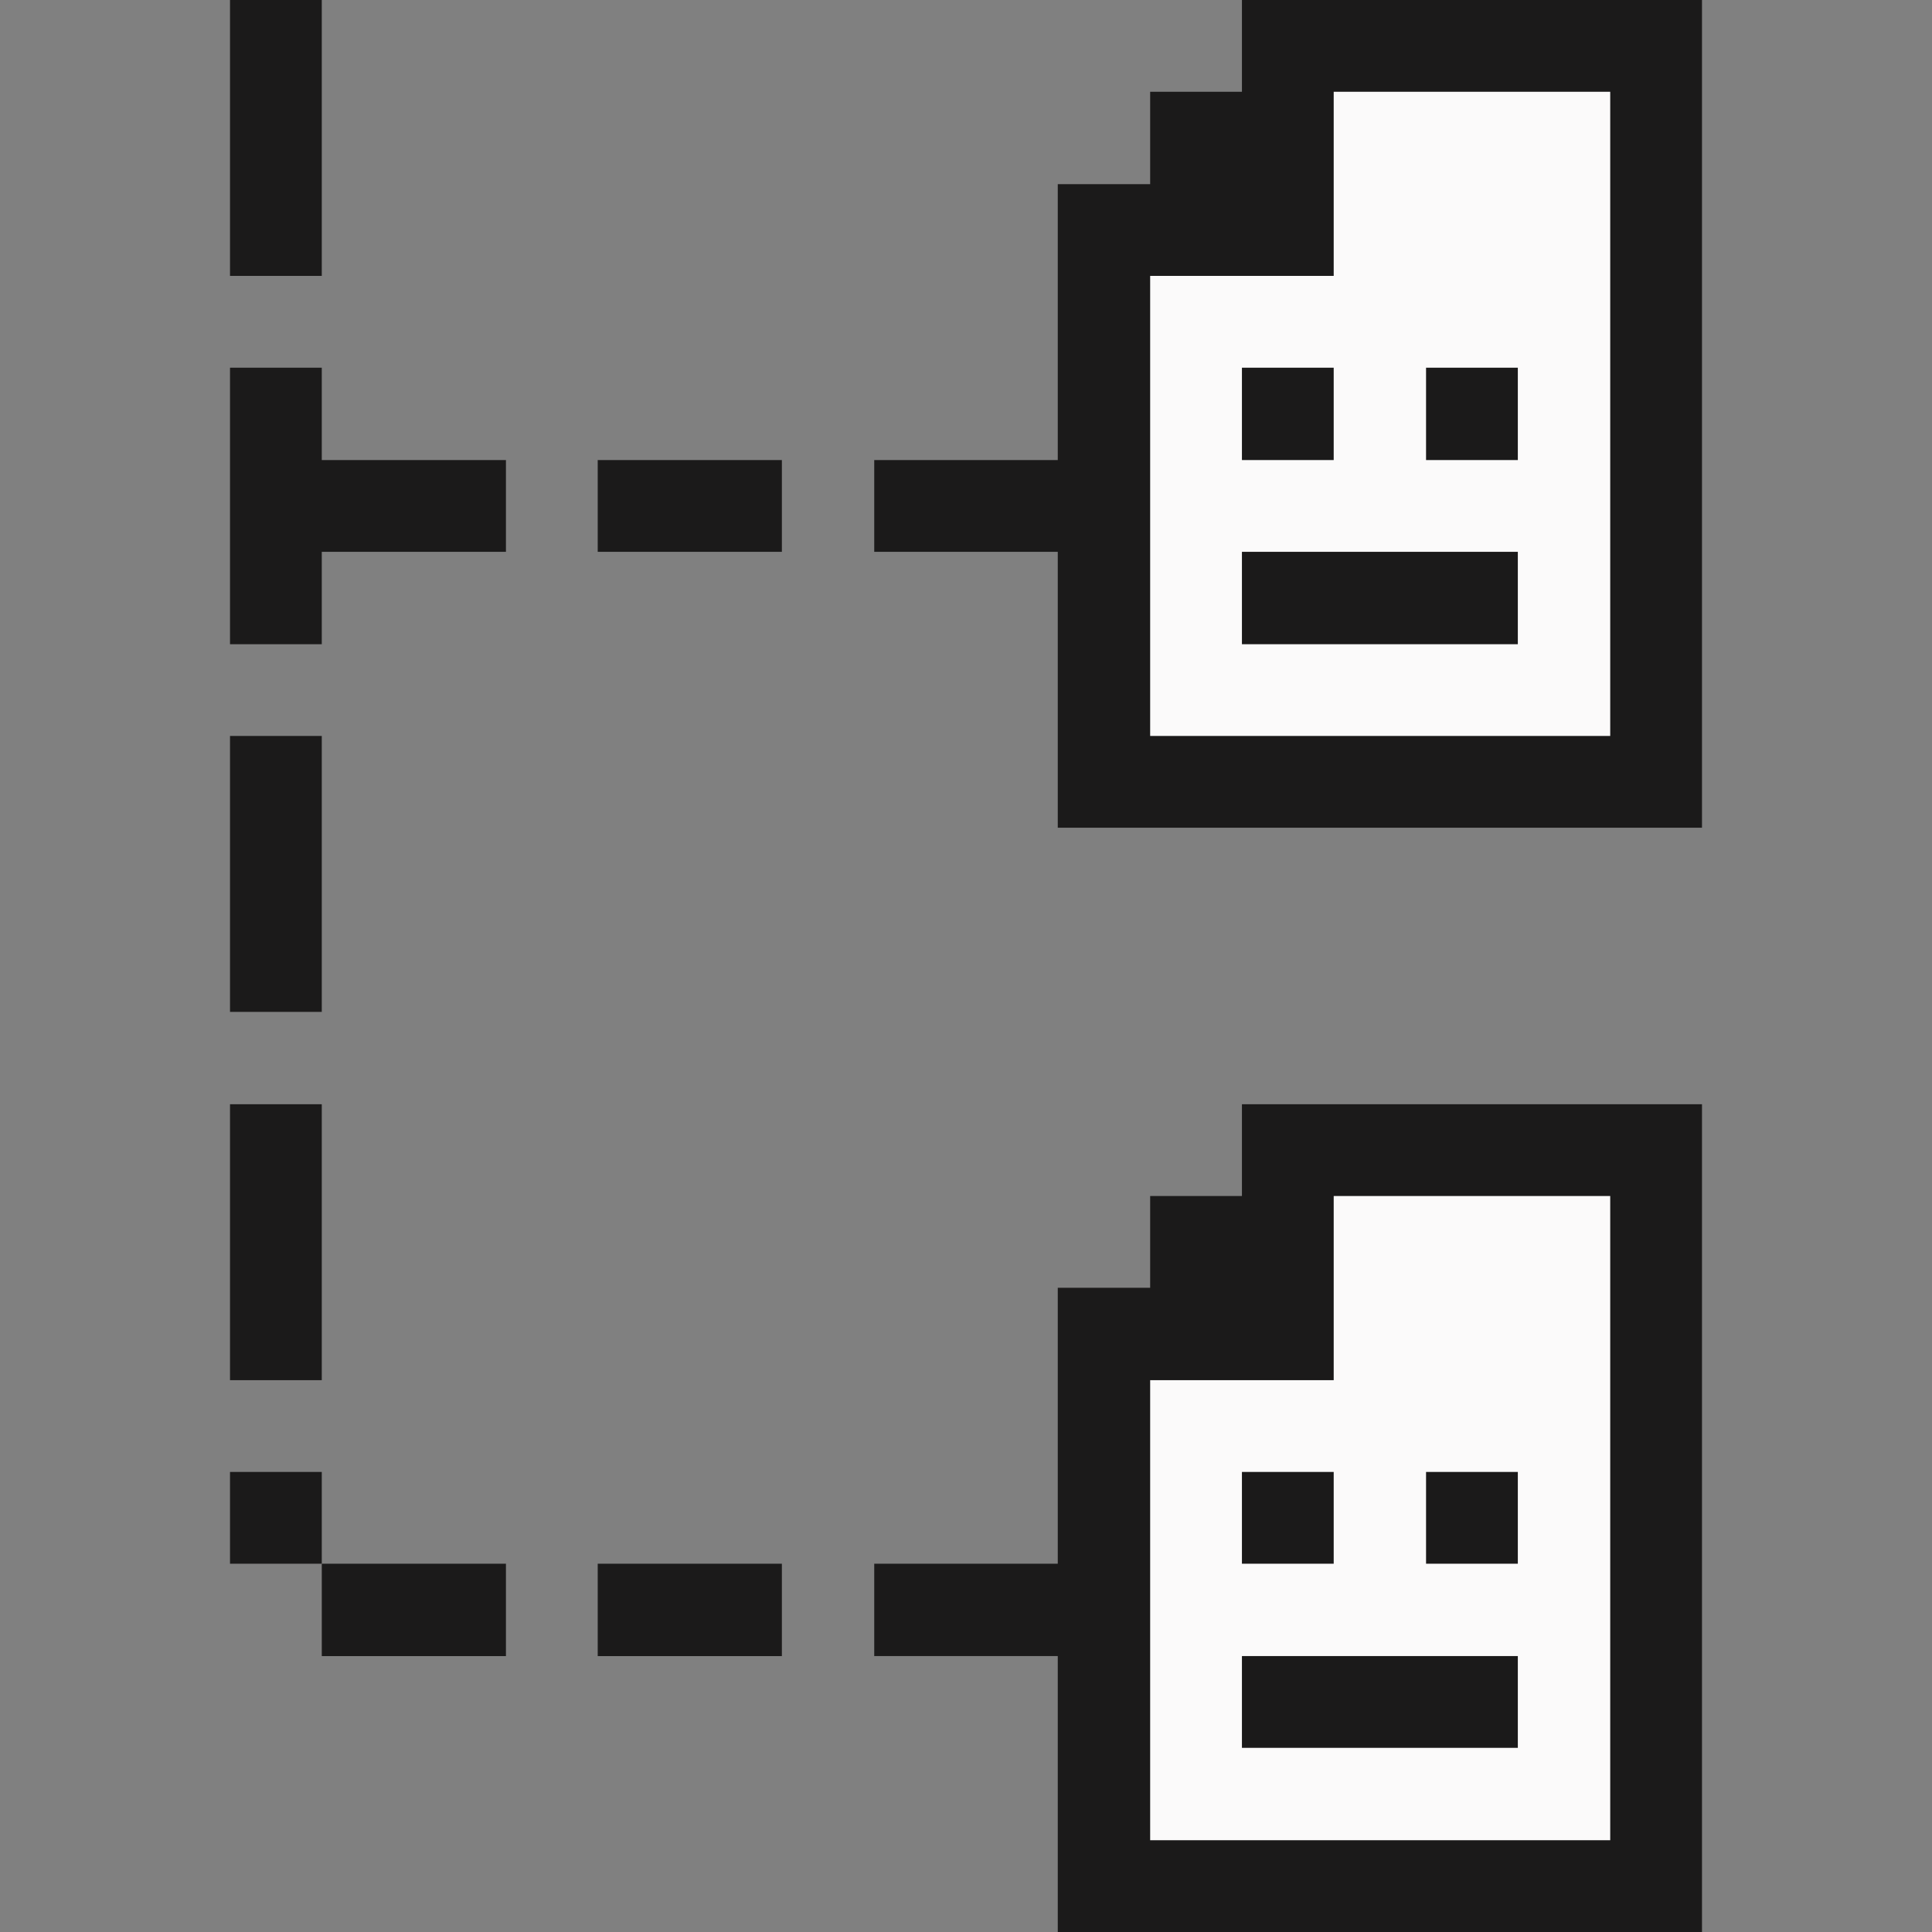 <svg width="56" height="56" viewBox="0 0 56 56" fill="none" xmlns="http://www.w3.org/2000/svg">
<rect x="0" y="0" width="56" height="56" fill="#808080" stroke="none"/>
<g id="Interface-Essential-Hierarchy-Files--Streamline-Pixel 1">
<g id="Vector 207">
<path d="M32 8.5L38 1L48 1.5V22.5H32V8.5Z" fill="#FBFAFA"/>
<path d="M48 33.5H38L32 39.5V55C32 56.2 42.667 55.5 48 55V33.5Z" fill="#FBFAFA"/>
</g>
<g id="Group">
<path id="Vector" d="M35.998 0V2.66H33.338V5.338H30.66V13.335H25.34V15.995H30.66V23.992H49.333V0H35.998ZM46.673 21.332H33.338V7.997H38.658V2.66H46.673V21.332Z" fill="#1B1A1A"/>
<path id="Vector_2" d="M35.998 32.007V34.667H33.338V37.327H30.66V45.325H25.34V48.002H30.66V56H49.333V32.007H35.998ZM46.673 53.34H33.338V40.005H38.658V34.667H46.673V53.34Z" fill="#1B1A1A"/>
<path id="Vector_3" d="M41.335 42.665H43.995V45.325H41.335V42.665Z" fill="#1B1A1A"/>
<path id="Vector_4" d="M41.335 10.658H43.995V13.335H41.335V10.658Z" fill="#1B1A1A"/>
<path id="Vector_5" d="M35.998 48.002H43.995V50.662H35.998V48.002Z" fill="#1B1A1A"/>
<path id="Vector_6" d="M35.998 15.995H43.995V18.673H35.998V15.995Z" fill="#1B1A1A"/>
<path id="Vector_7" d="M35.998 42.665H38.658V45.325H35.998V42.665Z" fill="#1B1A1A"/>
<path id="Vector_8" d="M35.998 10.658H38.658V13.335H35.998V10.658Z" fill="#1B1A1A"/>
<path id="Vector_9" d="M17.325 45.325H22.663V48.003H17.325V45.325Z" fill="#1B1A1A"/>
<path id="Vector_10" d="M17.325 13.335H22.663V15.995H17.325V13.335Z" fill="#1B1A1A"/>
<path id="Vector_11" d="M9.327 45.325H14.665V48.003H9.327V45.325Z" fill="#1B1A1A"/>
<path id="Vector_12" d="M9.327 10.658H6.667V18.673H9.327V15.995H14.665V13.335H9.327V10.658Z" fill="#1B1A1A"/>
<path id="Vector_13" d="M6.667 42.665H9.327V45.325H6.667V42.665Z" fill="#1B1A1A"/>
<path id="Vector_14" d="M6.667 32.007H9.327V40.005H6.667V32.007Z" fill="#1B1A1A"/>
<path id="Vector_15" d="M6.667 21.332H9.327V29.33H6.667V21.332Z" fill="#1B1A1A"/>
<path id="Vector_16" d="M6.667 0H9.327V7.997H6.667V0Z" fill="#1B1A1A"/>
</g>
</g>
</svg>
